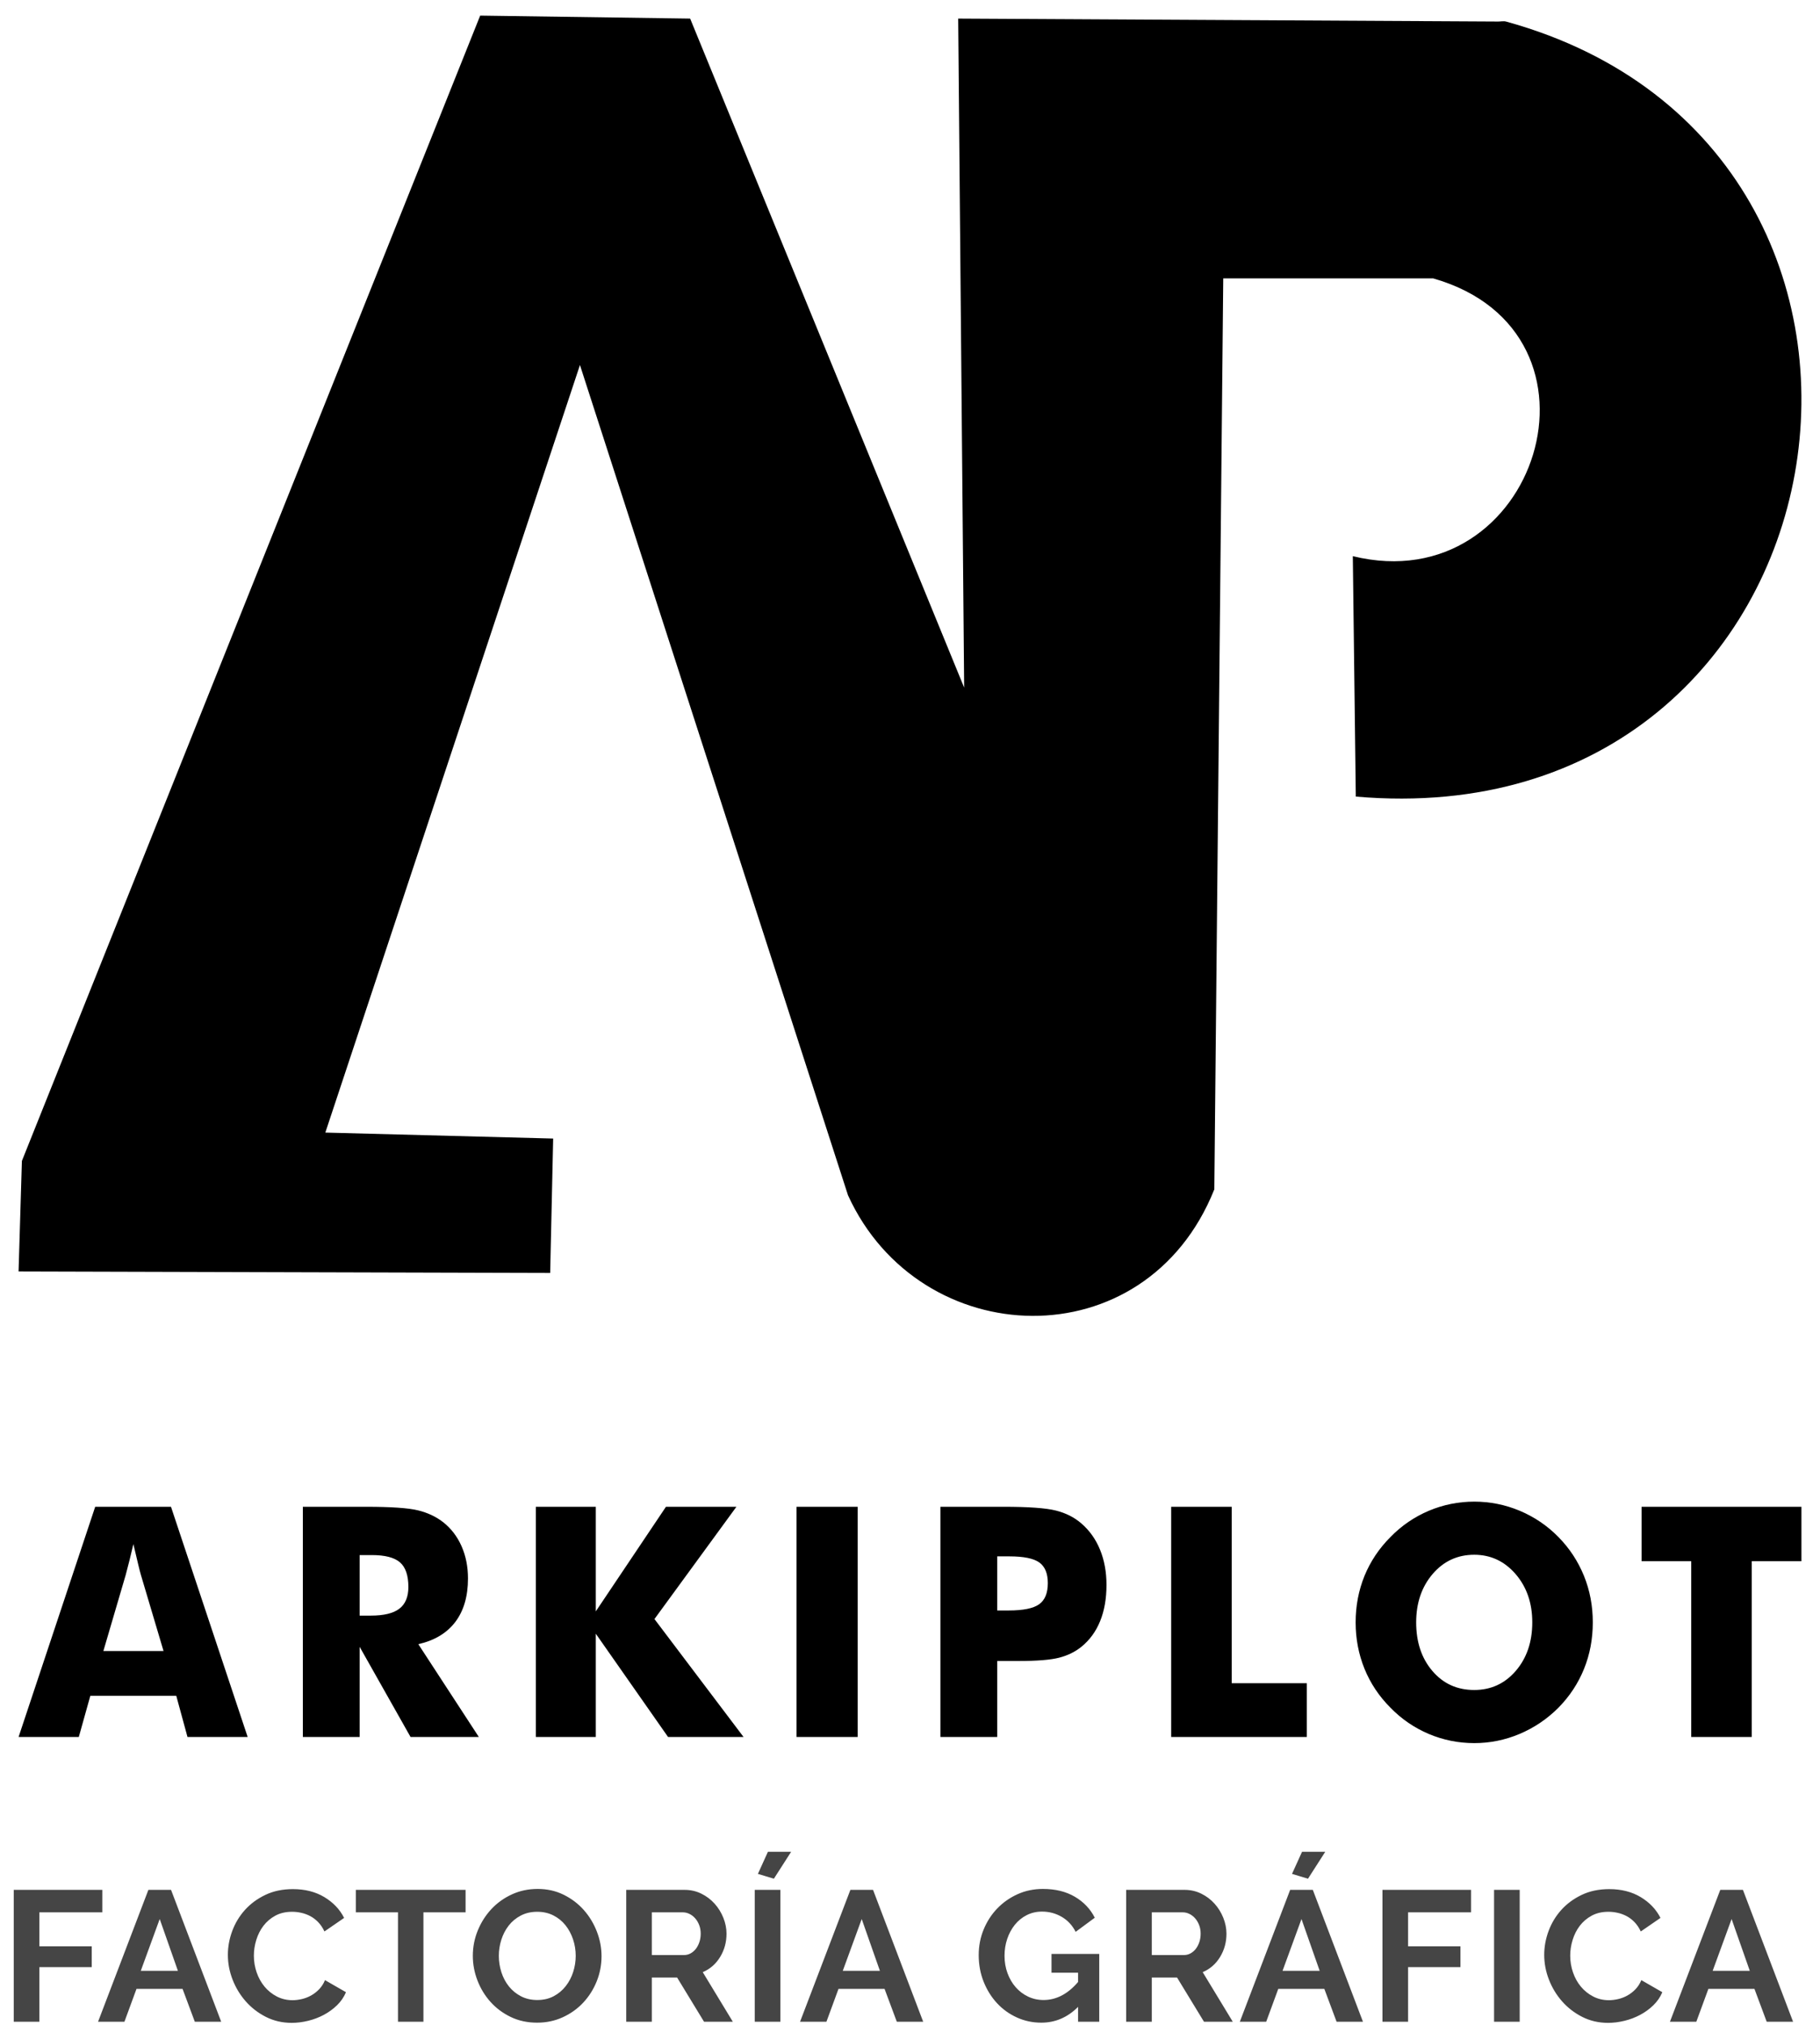 <?xml version="1.0" encoding="UTF-8"?> <svg xmlns="http://www.w3.org/2000/svg" xmlns:xlink="http://www.w3.org/1999/xlink" width="98px" height="109px" viewBox="0 0 98 109" version="1.1"><title>Group</title><g id="Page-1" stroke="none" stroke-width="1" fill="none" fill-rule="evenodd"><g id="Group" transform="translate(0.45, 0)"><path d="M1.67,108.84 L1.67,105.9 L4.49,105.9 L4.49,104.78 L1.67,104.78 L1.67,102.95 L5.06,102.95 L5.06,101.74 L0.29,101.74 L0.29,108.84 L1.67,108.84 Z M6.25,108.84 L6.9,107.07 L9.38,107.07 L10.04,108.84 L11.46,108.84 L8.76,101.74 L7.54,101.74 L4.83,108.84 L6.25,108.84 Z M9.13,106.1 L7.13,106.1 L8.15,103.31 L9.13,106.1 Z M15.26,108.9 C15.547,108.9 15.84,108.863 16.14,108.79 C16.44,108.717 16.722,108.61 16.985,108.47 C17.248,108.33 17.485,108.158 17.695,107.955 C17.905,107.752 18.067,107.517 18.18,107.25 L18.18,107.25 L17.05,106.6 C16.97,106.793 16.863,106.958 16.73,107.095 C16.597,107.232 16.452,107.343 16.295,107.43 C16.138,107.517 15.973,107.58 15.8,107.62 C15.627,107.66 15.46,107.68 15.3,107.68 C14.993,107.68 14.712,107.613 14.455,107.48 C14.198,107.347 13.978,107.17 13.795,106.95 C13.612,106.73 13.47,106.475 13.37,106.185 C13.27,105.895 13.22,105.593 13.22,105.28 C13.22,105 13.263,104.718 13.35,104.435 C13.437,104.152 13.565,103.898 13.735,103.675 C13.905,103.452 14.118,103.27 14.375,103.13 C14.632,102.99 14.933,102.92 15.28,102.92 C15.44,102.92 15.603,102.938 15.77,102.975 C15.937,103.012 16.097,103.07 16.25,103.15 C16.403,103.23 16.547,103.338 16.68,103.475 C16.813,103.612 16.927,103.78 17.02,103.98 L17.02,103.98 L18.08,103.25 C17.847,102.79 17.492,102.417 17.015,102.13 C16.538,101.843 15.973,101.7 15.32,101.7 C14.767,101.7 14.273,101.803 13.84,102.01 C13.407,102.217 13.04,102.487 12.74,102.82 C12.44,103.153 12.212,103.532 12.055,103.955 C11.898,104.378 11.82,104.807 11.82,105.24 C11.82,105.693 11.905,106.138 12.075,106.575 C12.245,107.012 12.482,107.402 12.785,107.745 C13.088,108.088 13.45,108.367 13.87,108.58 C14.29,108.793 14.753,108.9 15.26,108.9 Z M22.35,108.84 L22.35,102.95 L24.62,102.95 L24.62,101.74 L18.71,101.74 L18.71,102.95 L20.98,102.95 L20.98,108.84 L22.35,108.84 Z M28.47,108.89 C28.97,108.89 29.433,108.792 29.86,108.595 C30.287,108.398 30.653,108.135 30.96,107.805 C31.267,107.475 31.507,107.095 31.68,106.665 C31.853,106.235 31.94,105.783 31.94,105.31 C31.94,104.863 31.857,104.423 31.69,103.99 C31.523,103.557 31.29,103.17 30.99,102.83 C30.69,102.49 30.328,102.215 29.905,102.005 C29.482,101.795 29.013,101.69 28.5,101.69 C28,101.69 27.537,101.788 27.11,101.985 C26.683,102.182 26.315,102.447 26.005,102.78 C25.695,103.113 25.452,103.497 25.275,103.93 C25.098,104.363 25.01,104.817 25.01,105.29 C25.01,105.743 25.093,106.187 25.26,106.62 C25.427,107.053 25.662,107.438 25.965,107.775 C26.268,108.112 26.632,108.382 27.055,108.585 C27.478,108.788 27.95,108.89 28.47,108.89 Z M28.48,107.67 C28.153,107.67 27.862,107.603 27.605,107.47 C27.348,107.337 27.132,107.16 26.955,106.94 C26.778,106.72 26.643,106.467 26.55,106.18 C26.457,105.893 26.41,105.597 26.41,105.29 C26.41,104.997 26.455,104.708 26.545,104.425 C26.635,104.142 26.767,103.888 26.94,103.665 C27.113,103.442 27.33,103.262 27.59,103.125 C27.85,102.988 28.147,102.92 28.48,102.92 C28.8,102.92 29.088,102.985 29.345,103.115 C29.602,103.245 29.818,103.42 29.995,103.64 C30.172,103.86 30.308,104.113 30.405,104.4 C30.502,104.687 30.55,104.983 30.55,105.29 C30.55,105.583 30.505,105.872 30.415,106.155 C30.325,106.438 30.192,106.693 30.015,106.92 C29.838,107.147 29.622,107.328 29.365,107.465 C29.108,107.602 28.813,107.67 28.48,107.67 Z M34.65,108.84 L34.65,106.46 L36.01,106.46 L37.46,108.84 L39.01,108.84 L37.39,106.17 C37.783,106.003 38.095,105.732 38.325,105.355 C38.555,104.978 38.67,104.56 38.67,104.1 C38.67,103.813 38.613,103.528 38.5,103.245 C38.387,102.962 38.23,102.708 38.03,102.485 C37.83,102.262 37.592,102.082 37.315,101.945 C37.038,101.808 36.737,101.74 36.41,101.74 L36.41,101.74 L33.27,101.74 L33.27,108.84 L34.65,108.84 Z M36.38,105.25 L34.65,105.25 L34.65,102.95 L36.32,102.95 C36.44,102.95 36.558,102.978 36.675,103.035 C36.792,103.092 36.895,103.172 36.985,103.275 C37.075,103.378 37.147,103.5 37.2,103.64 C37.253,103.78 37.28,103.933 37.28,104.1 C37.28,104.26 37.257,104.41 37.21,104.55 C37.163,104.69 37.1,104.812 37.02,104.915 C36.94,105.018 36.845,105.1 36.735,105.16 C36.625,105.22 36.507,105.25 36.38,105.25 L36.38,105.25 Z M41.22,101.14 L42.15,99.69 L40.9,99.69 L40.36,100.88 L41.22,101.14 Z M41.57,108.84 L41.57,101.74 L40.19,101.74 L40.19,108.84 L41.57,108.84 Z M44.05,108.84 L44.7,107.07 L47.18,107.07 L47.84,108.84 L49.26,108.84 L46.56,101.74 L45.34,101.74 L42.63,108.84 L44.05,108.84 Z M46.93,106.1 L44.93,106.1 L45.95,103.31 L46.93,106.1 Z M55.62,108.89 C56.373,108.89 57.033,108.607 57.6,108.04 L57.6,108.04 L57.6,108.84 L58.74,108.84 L58.74,105.19 L56.17,105.19 L56.17,106.2 L57.6,106.2 L57.6,106.7 C57.047,107.347 56.427,107.67 55.74,107.67 C55.44,107.67 55.162,107.608 54.905,107.485 C54.648,107.362 54.427,107.193 54.24,106.98 C54.053,106.767 53.907,106.515 53.8,106.225 C53.693,105.935 53.64,105.623 53.64,105.29 C53.64,104.97 53.688,104.667 53.785,104.38 C53.882,104.093 54.018,103.84 54.195,103.62 C54.372,103.4 54.585,103.227 54.835,103.1 C55.085,102.973 55.36,102.91 55.66,102.91 C56.04,102.91 56.392,103.003 56.715,103.19 C57.038,103.377 57.29,103.647 57.47,104 L57.47,104 L58.5,103.24 C58.26,102.767 57.902,102.39 57.425,102.11 C56.948,101.83 56.377,101.69 55.71,101.69 C55.217,101.69 54.76,101.785 54.34,101.975 C53.92,102.165 53.555,102.422 53.245,102.745 C52.935,103.068 52.692,103.445 52.515,103.875 C52.338,104.305 52.25,104.763 52.25,105.25 C52.25,105.763 52.338,106.242 52.515,106.685 C52.692,107.128 52.932,107.513 53.235,107.84 C53.538,108.167 53.895,108.423 54.305,108.61 C54.715,108.797 55.153,108.89 55.62,108.89 Z M61.57,108.84 L61.57,106.46 L62.93,106.46 L64.38,108.84 L65.93,108.84 L64.31,106.17 C64.703,106.003 65.015,105.732 65.245,105.355 C65.475,104.978 65.59,104.56 65.59,104.1 C65.59,103.813 65.533,103.528 65.42,103.245 C65.307,102.962 65.15,102.708 64.95,102.485 C64.75,102.262 64.512,102.082 64.235,101.945 C63.958,101.808 63.657,101.74 63.33,101.74 L63.33,101.74 L60.19,101.74 L60.19,108.84 L61.57,108.84 Z M63.3,105.25 L61.57,105.25 L61.57,102.95 L63.24,102.95 C63.36,102.95 63.478,102.978 63.595,103.035 C63.712,103.092 63.815,103.172 63.905,103.275 C63.995,103.378 64.067,103.5 64.12,103.64 C64.173,103.78 64.2,103.933 64.2,104.1 C64.2,104.26 64.177,104.41 64.13,104.55 C64.083,104.69 64.02,104.812 63.94,104.915 C63.86,105.018 63.765,105.1 63.655,105.16 C63.545,105.22 63.427,105.25 63.3,105.25 L63.3,105.25 Z M69.98,101.14 L70.91,99.69 L69.66,99.69 L69.12,100.88 L69.98,101.14 Z M67.73,108.84 L68.38,107.07 L70.86,107.07 L71.52,108.84 L72.94,108.84 L70.24,101.74 L69.02,101.74 L66.31,108.84 L67.73,108.84 Z M70.61,106.1 L68.61,106.1 L69.63,103.31 L70.61,106.1 Z M75.37,108.84 L75.37,105.9 L78.19,105.9 L78.19,104.78 L75.37,104.78 L75.37,102.95 L78.76,102.95 L78.76,101.74 L73.99,101.74 L73.99,108.84 L75.37,108.84 Z M81.38,108.84 L81.38,101.74 L80,101.74 L80,108.84 L81.38,108.84 Z M86.14,108.9 C86.427,108.9 86.72,108.863 87.02,108.79 C87.32,108.717 87.602,108.61 87.865,108.47 C88.128,108.33 88.365,108.158 88.575,107.955 C88.785,107.752 88.947,107.517 89.06,107.25 L89.06,107.25 L87.93,106.6 C87.85,106.793 87.743,106.958 87.61,107.095 C87.477,107.232 87.332,107.343 87.175,107.43 C87.018,107.517 86.853,107.58 86.68,107.62 C86.507,107.66 86.34,107.68 86.18,107.68 C85.873,107.68 85.592,107.613 85.335,107.48 C85.078,107.347 84.858,107.17 84.675,106.95 C84.492,106.73 84.35,106.475 84.25,106.185 C84.15,105.895 84.1,105.593 84.1,105.28 C84.1,105 84.143,104.718 84.23,104.435 C84.317,104.152 84.445,103.898 84.615,103.675 C84.785,103.452 84.998,103.27 85.255,103.13 C85.512,102.99 85.813,102.92 86.16,102.92 C86.32,102.92 86.483,102.938 86.65,102.975 C86.817,103.012 86.977,103.07 87.13,103.15 C87.283,103.23 87.427,103.338 87.56,103.475 C87.693,103.612 87.807,103.78 87.9,103.98 L87.9,103.98 L88.96,103.25 C88.727,102.79 88.372,102.417 87.895,102.13 C87.418,101.843 86.853,101.7 86.2,101.7 C85.647,101.7 85.153,101.803 84.72,102.01 C84.287,102.217 83.92,102.487 83.62,102.82 C83.32,103.153 83.092,103.532 82.935,103.955 C82.778,104.378 82.7,104.807 82.7,105.24 C82.7,105.693 82.785,106.138 82.955,106.575 C83.125,107.012 83.362,107.402 83.665,107.745 C83.968,108.088 84.33,108.367 84.75,108.58 C85.17,108.793 85.633,108.9 86.14,108.9 Z M90.89,108.84 L91.54,107.07 L94.02,107.07 L94.68,108.84 L96.1,108.84 L93.4,101.74 L92.18,101.74 L89.47,108.84 L90.89,108.84 Z M93.77,106.1 L91.77,106.1 L92.79,103.31 L93.77,106.1 Z" id="FACTORÍAGRÁFICA" fill="#454545" fill-rule="nonzero"></path><g id="arkiplot-svg_1" fill="#000000"><path d="M0.55,68.449 C10.092,68.475 19.634,68.502 29.175,68.529 C29.229,66.117 29.282,63.706 29.336,61.294 C25.246,61.187 21.157,61.08 17.068,60.972 C21.638,47.199 26.208,33.425 30.778,19.651 C35.589,34.55 40.401,49.449 45.212,64.348 C49.074,72.817 61.234,73.298 64.937,64.027 C65.097,47.68 65.257,31.335 65.417,14.988 C69.186,14.988 72.955,14.988 76.723,14.988 C86.905,17.894 82.323,32.375 72.394,29.941 C72.447,34.255 72.5,38.569 72.554,42.884 C99.692,45.247 105.754,8.089 80.652,1.162 C80.513,1.124 80.362,1.16 80.219,1.16 C70.528,1.108 60.836,1.054 51.145,1.001 C51.252,13.006 51.359,25.011 51.466,37.016 C46.548,25.011 41.63,13.006 36.712,1.001 C32.943,0.947 29.175,0.894 25.406,0.84 C17.18,21.393 8.955,41.946 0.729,62.499 C0.67,64.482 0.61,66.466 0.55,68.449 L0.55,68.449 Z" id="Path"></path><path d="M5.116,88.883 L8.356,88.883 L7.139,84.792 C7.102,84.668 7.05,84.468 6.985,84.191 C6.919,83.914 6.835,83.558 6.732,83.125 C6.662,83.428 6.593,83.72 6.523,83.998 C6.456,84.272 6.386,84.538 6.317,84.792 L5.116,88.883 Z M0.55,93.511 L4.676,81.117 L8.757,81.117 L12.886,93.511 L9.646,93.511 L9.041,91.292 L4.414,91.292 L3.793,93.511 L0.55,93.511 L0.55,93.511 Z M15.857,93.511 L15.857,81.117 L19.267,81.117 C20.598,81.117 21.529,81.181 22.052,81.308 C22.576,81.435 23.03,81.649 23.412,81.946 C23.841,82.284 24.173,82.718 24.404,83.241 C24.635,83.766 24.749,84.344 24.749,84.977 C24.749,85.936 24.521,86.716 24.067,87.317 C23.61,87.918 22.947,88.316 22.075,88.513 L25.334,93.511 L21.657,93.511 L18.916,88.657 L18.916,93.511 L15.857,93.511 Z M18.916,86.976 L19.517,86.976 C20.219,86.976 20.732,86.852 21.055,86.603 C21.378,86.355 21.54,85.965 21.54,85.436 C21.54,84.815 21.389,84.373 21.089,84.11 C20.785,83.847 20.281,83.717 19.567,83.717 L18.916,83.717 L18.916,86.976 Z M28.405,93.511 L28.405,81.117 L31.631,81.117 L31.631,86.748 L35.409,81.117 L39.203,81.117 L34.79,87.161 L39.588,93.511 L35.523,93.511 L31.631,87.95 L31.631,93.511 L28.405,93.511 Z M42.441,93.511 L42.441,81.117 L45.734,81.117 L45.734,93.511 L42.441,93.511 Z M53.246,93.511 L50.187,93.511 L50.187,81.117 L53.597,81.117 C54.929,81.117 55.865,81.184 56.405,81.32 C56.943,81.455 57.4,81.686 57.776,82.013 C58.216,82.391 58.553,82.865 58.784,83.431 C59.016,84 59.13,84.63 59.13,85.323 C59.13,86.063 59.016,86.713 58.787,87.274 C58.559,87.837 58.222,88.296 57.776,88.657 C57.439,88.929 57.04,89.122 56.584,89.241 C56.127,89.359 55.394,89.42 54.388,89.42 L53.834,89.42 L53.246,89.42 L53.246,93.511 Z M53.246,86.699 L53.867,86.699 C54.65,86.699 55.196,86.586 55.505,86.364 C55.815,86.141 55.971,85.763 55.971,85.225 C55.971,84.705 55.818,84.336 55.514,84.116 C55.21,83.896 54.67,83.787 53.898,83.787 L53.246,83.787 L53.246,86.699 Z M62.613,93.511 L62.613,81.117 L65.873,81.117 L65.873,90.616 L69.918,90.616 L69.918,93.511 L62.613,93.511 Z M85.316,87.34 C85.316,88.233 85.158,89.068 84.843,89.845 C84.528,90.625 84.068,91.321 83.464,91.936 C82.854,92.546 82.157,93.014 81.374,93.346 C80.591,93.675 79.778,93.84 78.937,93.84 C78.081,93.84 77.262,93.675 76.482,93.346 C75.702,93.014 75.017,92.546 74.423,91.936 C73.808,91.321 73.342,90.622 73.022,89.836 C72.705,89.053 72.546,88.221 72.546,87.34 C72.546,86.453 72.705,85.621 73.022,84.838 C73.342,84.058 73.808,83.359 74.423,82.744 C75.017,82.134 75.702,81.666 76.482,81.334 C77.262,81.005 78.081,80.84 78.937,80.84 C79.784,80.84 80.603,81.005 81.388,81.334 C82.174,81.666 82.865,82.134 83.464,82.744 C84.063,83.353 84.52,84.05 84.84,84.835 C85.158,85.618 85.316,86.453 85.316,87.34 L85.316,87.34 Z M78.931,90.98 C79.834,90.98 80.58,90.636 81.171,89.949 C81.762,89.258 82.057,88.389 82.057,87.34 C82.057,86.303 81.759,85.436 81.16,84.74 C80.561,84.047 79.817,83.7 78.931,83.7 C78.028,83.7 77.282,84.047 76.691,84.737 C76.101,85.428 75.805,86.297 75.805,87.34 C75.805,88.4 76.095,89.273 76.677,89.954 C77.259,90.639 78.012,90.98 78.931,90.98 L78.931,90.98 Z M90.616,93.511 L90.616,84.047 L87.942,84.047 L87.942,81.117 L96.55,81.117 L96.55,84.047 L93.875,84.047 L93.875,93.511 L90.616,93.511 L90.616,93.511 Z" id="Shape" fill-rule="nonzero"></path></g></g></g></svg> 